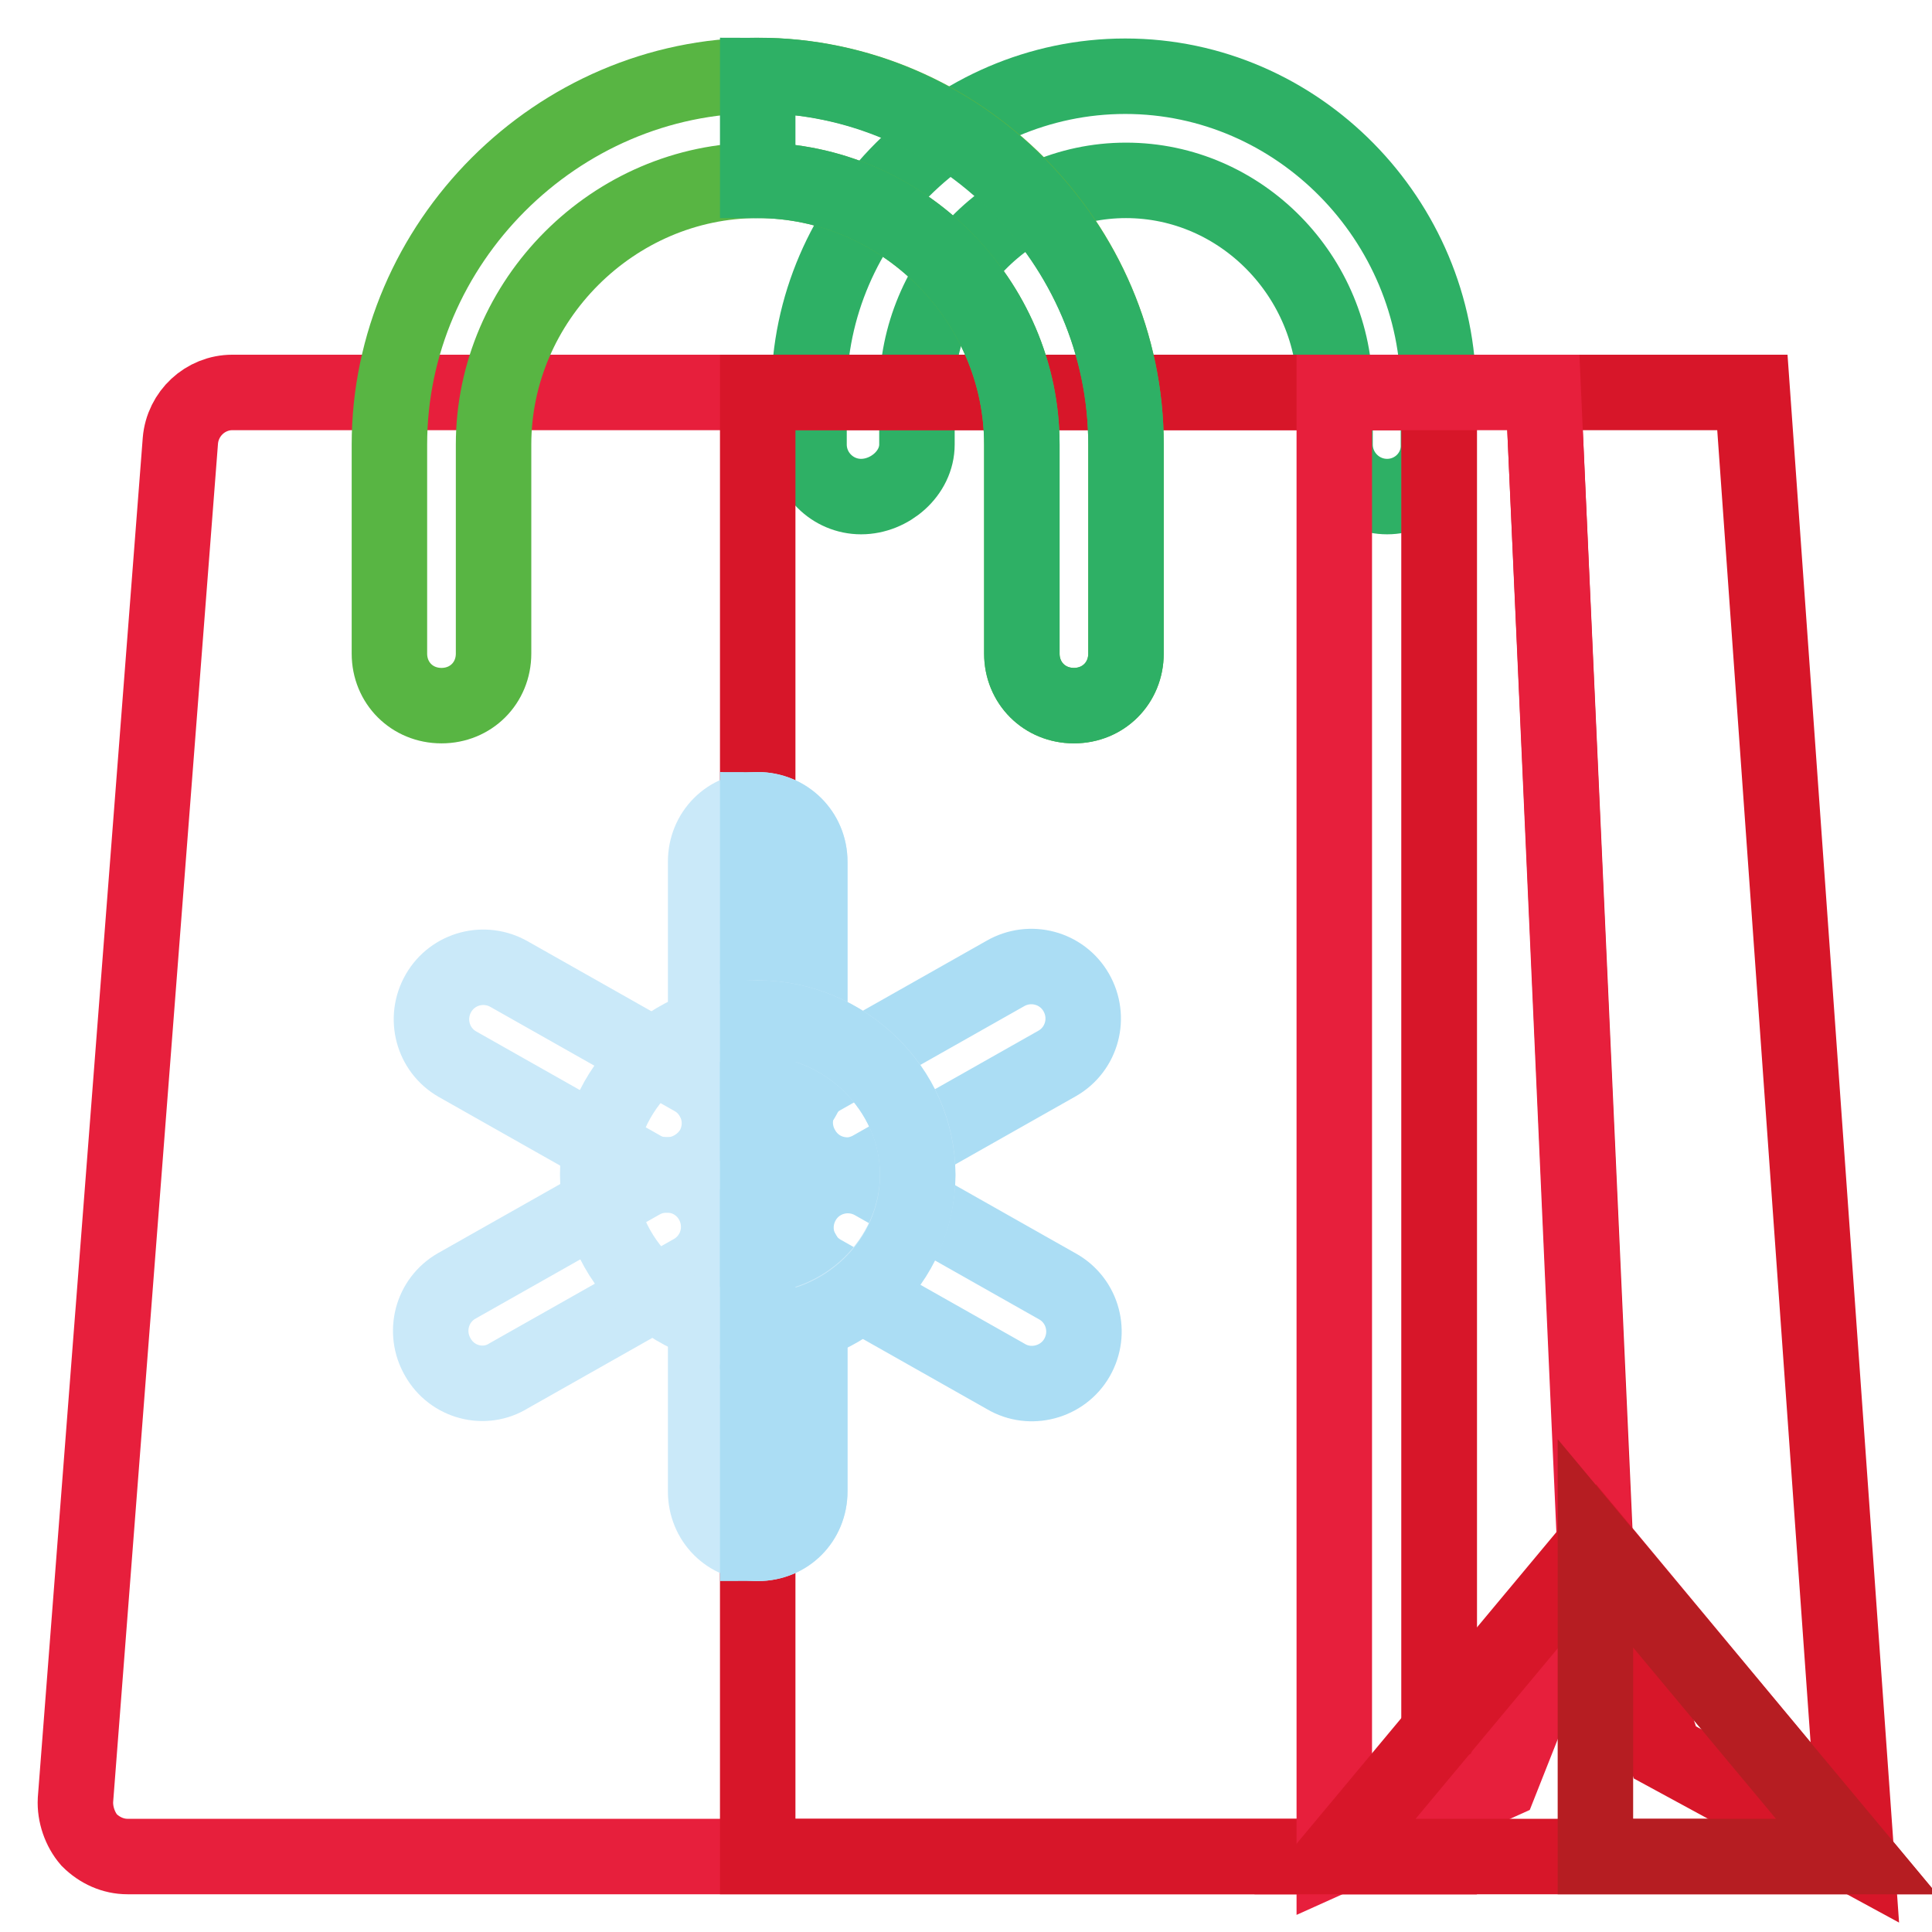 <?xml version="1.0" encoding="utf-8"?>
<!-- Svg Vector Icons : http://www.onlinewebfonts.com/icon -->
<!DOCTYPE svg PUBLIC "-//W3C//DTD SVG 1.1//EN" "http://www.w3.org/Graphics/SVG/1.1/DTD/svg11.dtd">
<svg version="1.1" xmlns="http://www.w3.org/2000/svg" xmlns:xlink="http://www.w3.org/1999/xlink" x="0px" y="0px" viewBox="0 0 256 256" enable-background="new 0 0 256 256" xml:space="preserve">
<g> <path stroke-width="10" fill-opacity="0" stroke="#2eb065"  d="M183.8,65.8c-3.8,0-6.9-3.1-6.9-6.9V52c0-15.3-12.4-28.1-27.7-28.1c-15.3,0-27.7,12.9-27.7,28.1v6.9 c0,3.8-3.6,6.9-7.4,6.9c-3.8,0-6.9-3.1-6.9-6.9V52c0-22.9,19.1-41.9,41.9-41.9c22.9,0,41.5,19.1,41.5,41.9v6.9 C190.7,62.7,187.6,65.8,183.8,65.8z"/> <path stroke-width="10" fill-opacity="0" stroke="#e71f3c"  d="M30.8,52c-3.6,0-6.6,2.8-6.9,6.4L10,238.5c-0.1,1.9,0.6,3.9,1.8,5.3c1.4,1.4,3.2,2.2,5.1,2.2h173.8V52H30.8 z"/> <path stroke-width="10" fill-opacity="0" stroke="#d71629"  d="M100.4,52h90.3v194h-90.3V52z"/> <path stroke-width="10" fill-opacity="0" stroke="#58b543"  d="M149.2,58.9v27.7c0,3.9-3,6.9-6.9,6.9s-6.9-3-6.9-6.9V58.9c0-19.1-15.9-35-35-35c-19.1,0-35,15.9-35,35 v27.7c0,3.9-3,6.9-6.9,6.9c-3.9,0-6.9-3-6.9-6.9V58.9c0-26.7,22.2-48.9,48.9-48.9S149.2,32.2,149.2,58.9L149.2,58.9z"/> <path stroke-width="10" fill-opacity="0" stroke="#cae9f9"  d="M107.3,169.5v28.1c0,3.9-3,6.9-6.9,6.9c-3.9,0-6.9-3-6.9-6.9v-28.1c0-3.9,3-6.9,6.9-6.9 C104.2,162.6,107.3,165.6,107.3,169.5z M107.3,114.2v27.7c0,3.9-3,6.9-6.9,6.9c-3.9,0-6.9-3-6.9-6.9v-27.7c0-3.9,3-6.9,6.9-6.9 C104.2,107.3,107.3,110.3,107.3,114.2L107.3,114.2z"/> <path stroke-width="10" fill-opacity="0" stroke="#abddf4"  d="M112.3,155.7c-2.4,0-4.7-1.2-6-3.5c-1.9-3.3-0.8-7.5,2.5-9.4l24.4-13.8c3.3-1.9,7.5-0.8,9.4,2.5 c1.9,3.3,0.8,7.5-2.5,9.4l-24.4,13.8C114.7,155.3,113.5,155.7,112.3,155.7z"/> <path stroke-width="10" fill-opacity="0" stroke="#cae9f9"  d="M58,179.8c-1.9-3.3-0.8-7.5,2.5-9.4l24.4-13.8c3.3-1.9,7.5-0.8,9.4,2.5c1.9,3.3,0.8,7.5-2.5,9.4l-24.4,13.8 C64.2,184.3,59.9,183.2,58,179.8L58,179.8z"/> <path stroke-width="10" fill-opacity="0" stroke="#cae9f9"  d="M88.4,155.7c-1.2,0-2.4-0.3-3.4-0.9l-24.4-13.8c-3.3-1.9-4.4-6.1-2.5-9.4c1.9-3.3,6.1-4.4,9.4-2.5 l24.4,13.8c3.3,1.9,4.4,6.1,2.5,9.4C93.1,154.4,90.8,155.7,88.4,155.7z"/> <path stroke-width="10" fill-opacity="0" stroke="#abddf4"  d="M133.3,182.4l-24.4-13.8c-3.3-1.9-4.4-6.1-2.5-9.4c1.9-3.3,6.1-4.4,9.4-2.5l24.4,13.8 c3.3,1.9,4.4,6.1,2.5,9.4C140.8,183.2,136.5,184.3,133.3,182.4z M107.3,114.2v27.7c0,3.9-3,6.9-6.9,6.9v-41.5 C104.2,107.3,107.3,110.3,107.3,114.2L107.3,114.2z"/> <path stroke-width="10" fill-opacity="0" stroke="#abddf4"  d="M107.3,169.5v28.1c0,3.9-3,6.9-6.9,6.9v-41.9C104.2,162.6,107.3,165.6,107.3,169.5z"/> <path stroke-width="10" fill-opacity="0" stroke="#cae9f9"  d="M100.4,134.9c-11.5,0-21.2,9.3-21.2,20.7s9.7,20.7,21.2,20.7c11.5,0,21.2-9.3,21.2-20.7 S111.8,134.9,100.4,134.9z"/> <path stroke-width="10" fill-opacity="0" stroke="#abddf4"  d="M121.6,155.7c0,11.5-9.7,20.7-21.2,20.7v-41.5C111.8,134.9,121.6,144.2,121.6,155.7z"/> <path stroke-width="10" fill-opacity="0" stroke="#2eb065"  d="M149.2,58.9v27.7c0,3.9-3,6.9-6.9,6.9s-6.9-3-6.9-6.9V58.9c0-19.1-15.9-35-35-35V10 C127,10,149.2,32.2,149.2,58.9z"/> <path stroke-width="10" fill-opacity="0" stroke="#d71629"  d="M232.2,52h-27.7l6.9,152.6l9.2,27.6L246,246C241,175.9,237.2,122,232.2,52z"/> <path stroke-width="10" fill-opacity="0" stroke="#e71f3c"  d="M204.5,52h-27.7v194l22-9.9l12.5-31.6L204.5,52L204.5,52z"/> <path stroke-width="10" fill-opacity="0" stroke="#d71629"  d="M246,246h-69.1l34.6-41.5L246,246z"/> <path stroke-width="10" fill-opacity="0" stroke="#b61d22"  d="M246,246h-34.6v-41.5L246,246z"/></g>
</svg>